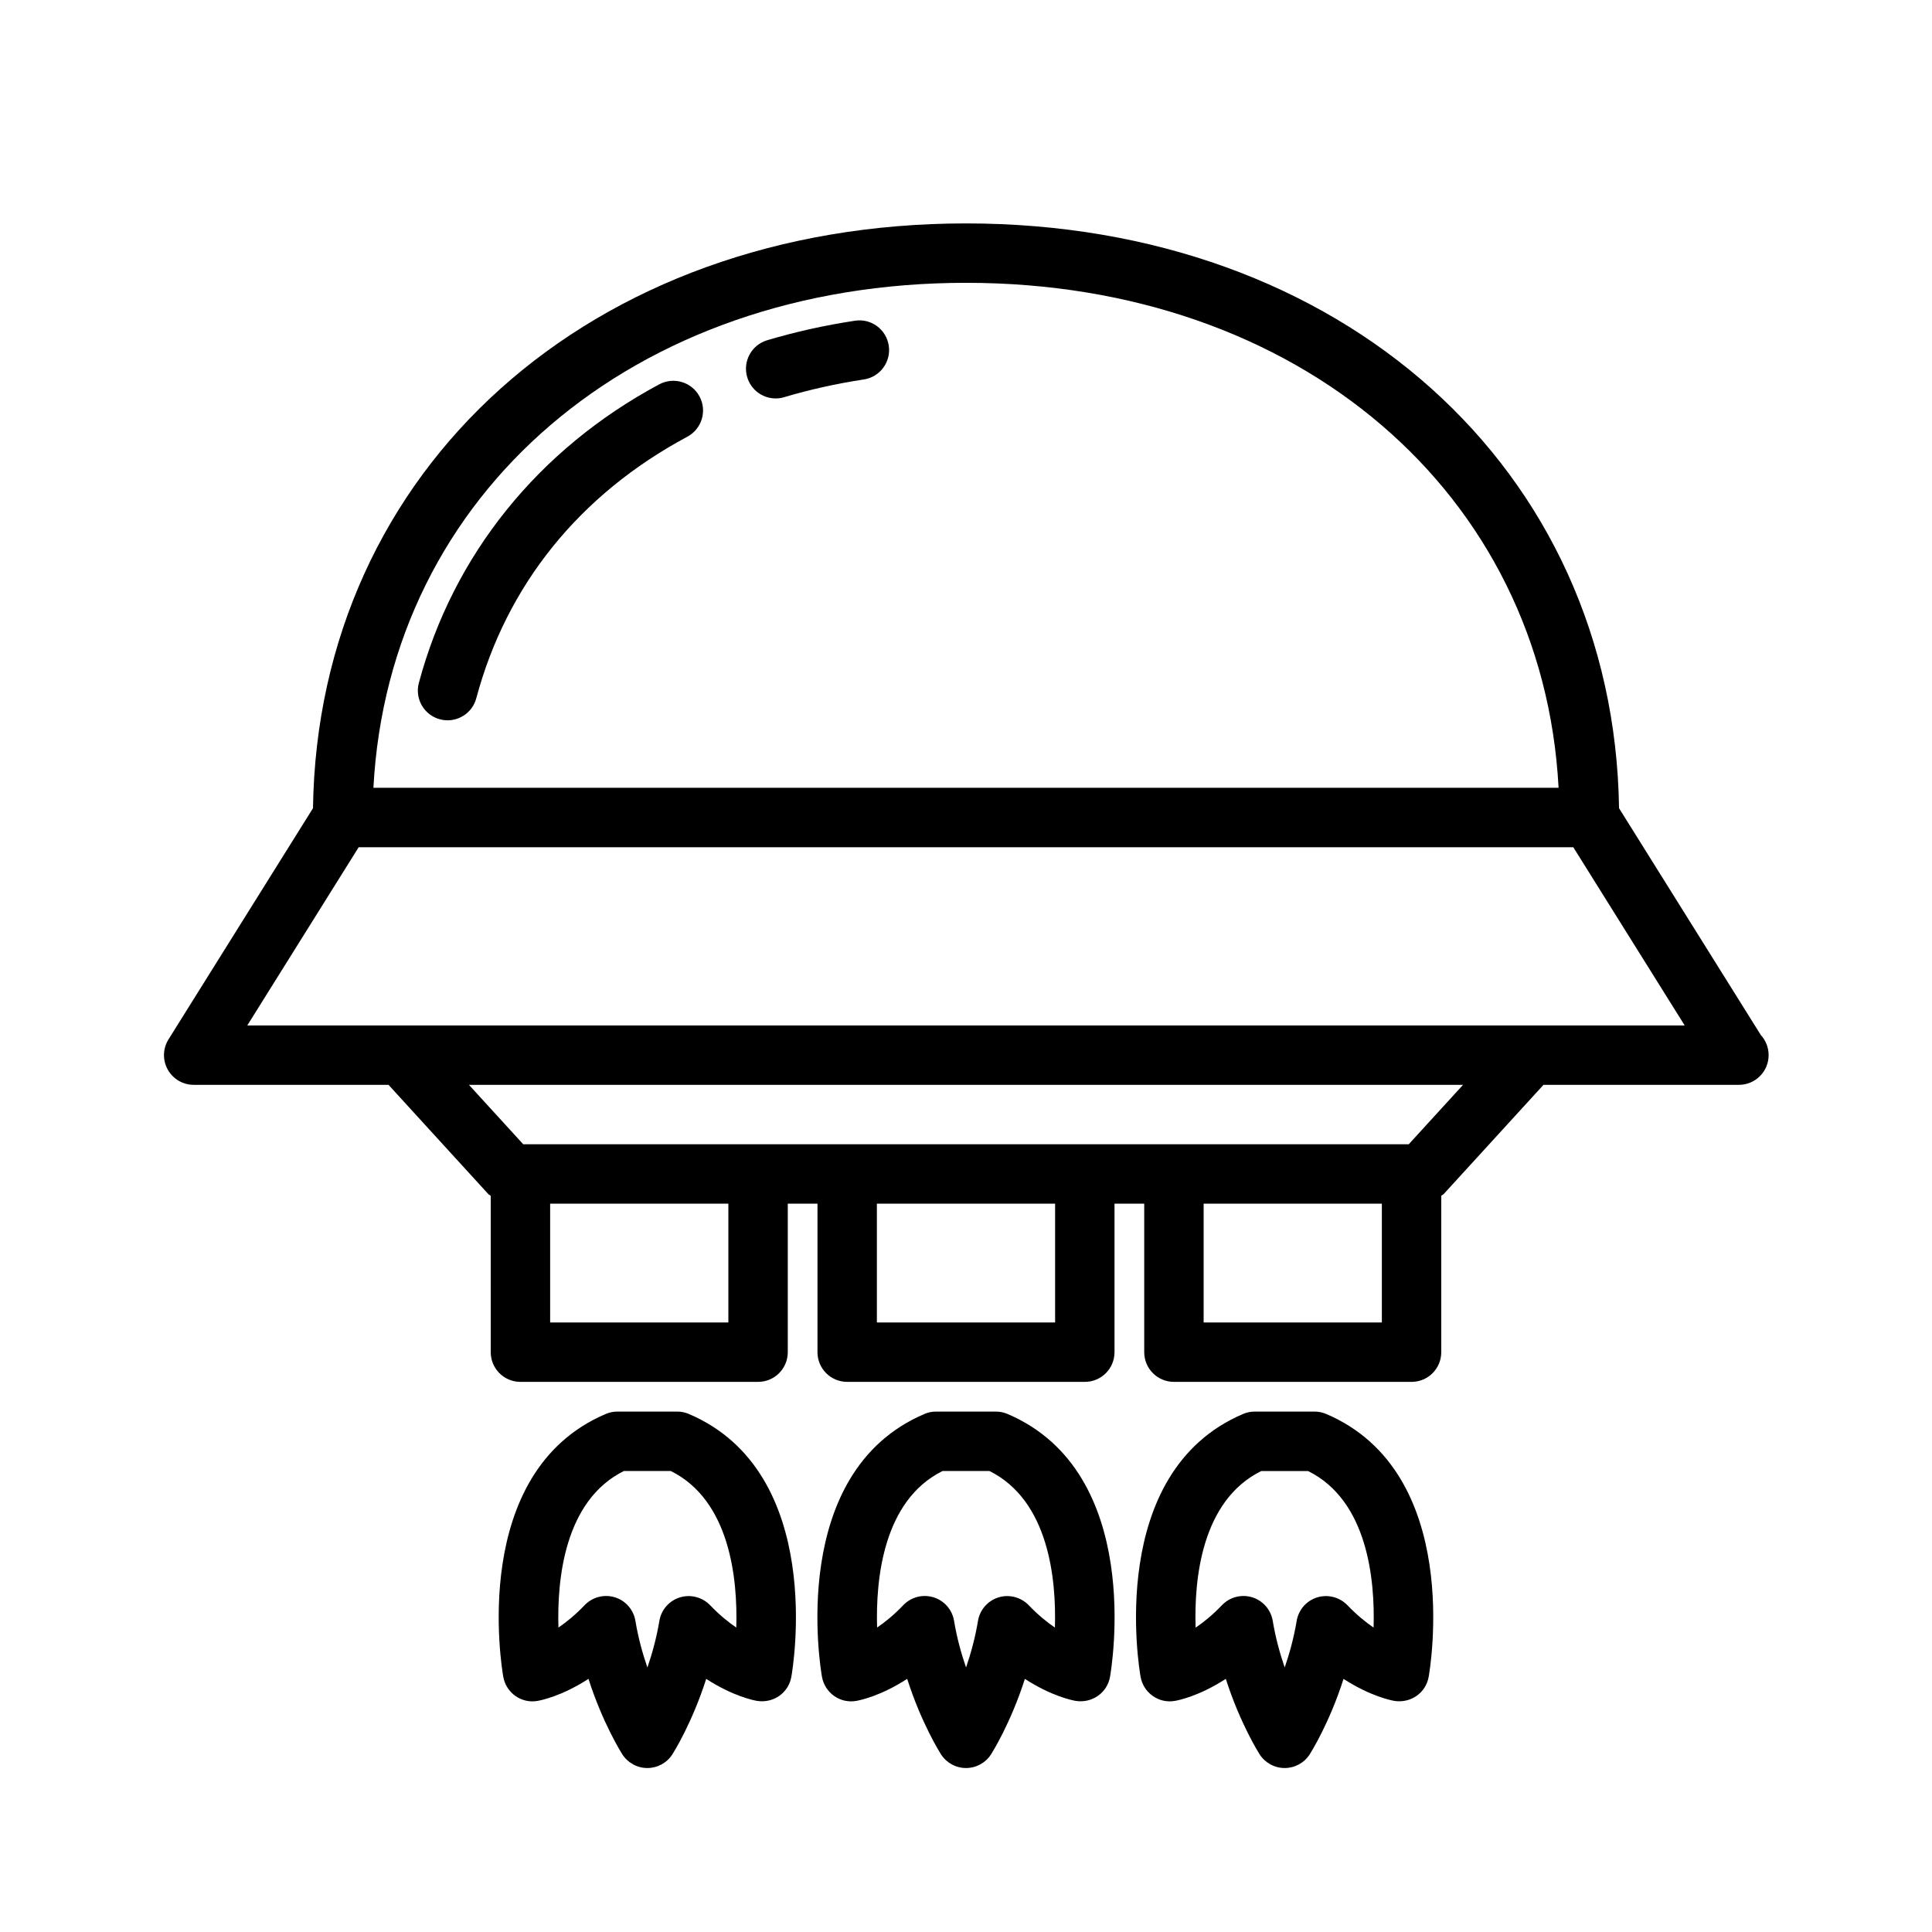<?xml version="1.0" encoding="UTF-8"?>
<!-- Uploaded to: SVG Repo, www.svgrepo.com, Generator: SVG Repo Mixer Tools -->
<svg fill="#000000" width="800px" height="800px" version="1.1" viewBox="144 144 512 512" xmlns="http://www.w3.org/2000/svg">
 <g>
  <path d="m610.63 418.29-37.566-60.102c-1.312-89.938-73.625-154.98-173.06-154.98s-171.75 65.047-173.06 154.98l-38.289 61.258c-1.52 2.434-1.598 5.488-0.211 7.988 1.391 2.508 4.027 4.059 6.883 4.059h51.633l26.426 28.93c0.188 0.203 0.457 0.293 0.66 0.473l0.004 41.445c0 4.352 3.519 7.871 7.871 7.871h62.977c4.352 0 7.871-3.519 7.871-7.871v-39.359h7.871v39.359c0 4.352 3.519 7.871 7.871 7.871h62.977c4.352 0 7.871-3.519 7.871-7.871v-39.359h7.871v39.359c0 4.352 3.519 7.871 7.871 7.871h62.977c4.352 0 7.871-3.519 7.871-7.871v-41.445c0.203-0.18 0.473-0.27 0.66-0.473l26.434-28.93h51.633c0.055-0.008 0.109 0 0.156 0 4.352 0 7.871-3.519 7.871-7.871 0-2.059-0.785-3.922-2.07-5.332zm-210.63-199.34c88.262 0 152.91 55.844 157.04 133.82h-314.08c4.125-77.98 68.777-133.82 157.04-133.82zm-62.977 275.52h-47.23v-31.488h47.23zm86.59 0h-47.23v-31.488h47.23zm86.594 0h-47.23v-31.488h47.23zm7.125-47.23h-234.67l-14.383-15.742h263.44zm-307.8-31.488 29.52-47.23h321.89l29.52 47.23z"/>
  <path d="m260.58 334.62c0.676 0.18 1.363 0.27 2.039 0.27 3.473 0 6.66-2.32 7.598-5.84 8.039-30.047 27.379-54.02 55.938-69.32 3.832-2.055 5.281-6.824 3.227-10.66-2.055-3.832-6.832-5.273-10.66-3.227-32.039 17.16-54.672 45.266-63.723 79.145-1.117 4.203 1.379 8.516 5.582 9.633z"/>
  <path d="m349.56 249.59c0.746 0 1.496-0.109 2.25-0.332 6.731-2.008 13.84-3.59 21.121-4.699 4.297-0.652 7.25-4.668 6.598-8.965s-4.652-7.273-8.965-6.598c-7.996 1.211-15.824 2.953-23.254 5.172-4.164 1.242-6.535 5.629-5.289 9.793 1.012 3.418 4.144 5.629 7.539 5.629z"/>
  <path d="m410.99 518.71c-0.977-0.414-2.016-0.629-3.078-0.629h-15.832c-1.062 0-2.109 0.211-3.086 0.629-36.375 15.492-27.551 67.457-27.16 69.668 0.754 4.242 4.785 7.125 9.047 6.383 0.836-0.141 6.367-1.203 13.531-5.848 3.746 11.738 8.684 19.562 8.949 19.996 1.453 2.258 3.953 3.637 6.648 3.637 2.691 0 5.188-1.371 6.637-3.637 0.277-0.434 5.211-8.258 8.957-19.988 7.156 4.637 12.668 5.699 13.508 5.84 4.312 0.66 8.305-2.133 9.055-6.383 0.383-2.203 9.215-54.168-27.176-69.668zm12.57 56.609c-2.102-1.426-4.465-3.336-6.926-5.91-2.062-2.148-5.18-2.953-8.016-2.086-2.844 0.883-4.953 3.289-5.441 6.234-0.754 4.504-1.906 8.691-3.164 12.344-1.266-3.668-2.434-7.856-3.18-12.375-0.496-2.938-2.598-5.352-5.449-6.227-0.762-0.227-1.535-0.348-2.312-0.348-2.117 0-4.18 0.852-5.691 2.434-2.465 2.582-4.84 4.512-6.941 5.934-0.387-12.73 1.574-33.668 17.359-41.492h12.398c15.789 7.816 17.75 28.754 17.363 41.492z"/>
  <path d="m495.44 518.71c-0.969-0.414-2.023-0.629-3.086-0.629h-15.832c-1.062 0-2.109 0.211-3.086 0.629-36.383 15.492-27.559 67.457-27.168 69.668 0.754 4.242 4.801 7.125 9.047 6.383 0.836-0.141 6.375-1.203 13.539-5.848 3.746 11.738 8.684 19.562 8.949 19.996 1.453 2.258 3.965 3.637 6.656 3.637 2.691 0 5.188-1.371 6.637-3.637 0.277-0.434 5.211-8.258 8.957-19.988 7.156 4.637 12.668 5.699 13.508 5.84 4.32 0.66 8.305-2.133 9.055-6.383 0.387-2.203 9.203-54.168-27.176-69.668zm12.574 56.609c-2.102-1.426-4.465-3.344-6.926-5.91-2.062-2.148-5.172-2.953-8.016-2.086-2.844 0.883-4.953 3.289-5.441 6.234-0.754 4.504-1.914 8.691-3.172 12.344-1.258-3.668-2.426-7.856-3.172-12.367-0.496-2.945-2.598-5.352-5.441-6.234-0.77-0.227-1.543-0.348-2.32-0.348-2.117 0-4.18 0.852-5.691 2.434-2.481 2.598-4.863 4.527-6.984 5.961-0.418-12.715 1.512-33.66 17.398-41.508h12.398c15.785 7.805 17.75 28.734 17.367 41.48z"/>
  <path d="m326.54 518.71c-0.973-0.414-2.019-0.629-3.086-0.629h-15.832c-1.062 0-2.109 0.211-3.086 0.629-36.375 15.492-27.551 67.457-27.16 69.668 0.754 4.242 4.777 7.125 9.047 6.383 0.836-0.141 6.367-1.203 13.531-5.848 3.754 11.738 8.691 19.562 8.957 19.996 1.453 2.258 3.965 3.637 6.648 3.637s5.188-1.371 6.637-3.637c0.277-0.434 5.211-8.258 8.957-19.988 7.156 4.637 12.668 5.699 13.508 5.84 4.336 0.66 8.305-2.133 9.055-6.383 0.395-2.203 9.211-54.168-27.176-69.668zm12.582 56.609c-2.102-1.426-4.465-3.344-6.926-5.91-2.062-2.148-5.18-2.953-8.016-2.086-2.844 0.883-4.953 3.289-5.441 6.234-0.754 4.504-1.914 8.691-3.172 12.352-1.266-3.668-2.434-7.863-3.18-12.383-0.496-2.938-2.598-5.352-5.449-6.227-0.762-0.227-1.535-0.348-2.312-0.348-2.117 0-4.18 0.852-5.699 2.441-2.465 2.582-4.832 4.504-6.934 5.926-0.387-12.73 1.574-33.668 17.359-41.492h12.398c15.781 7.816 17.75 28.746 17.371 41.492z"/>
 </g>
</svg>